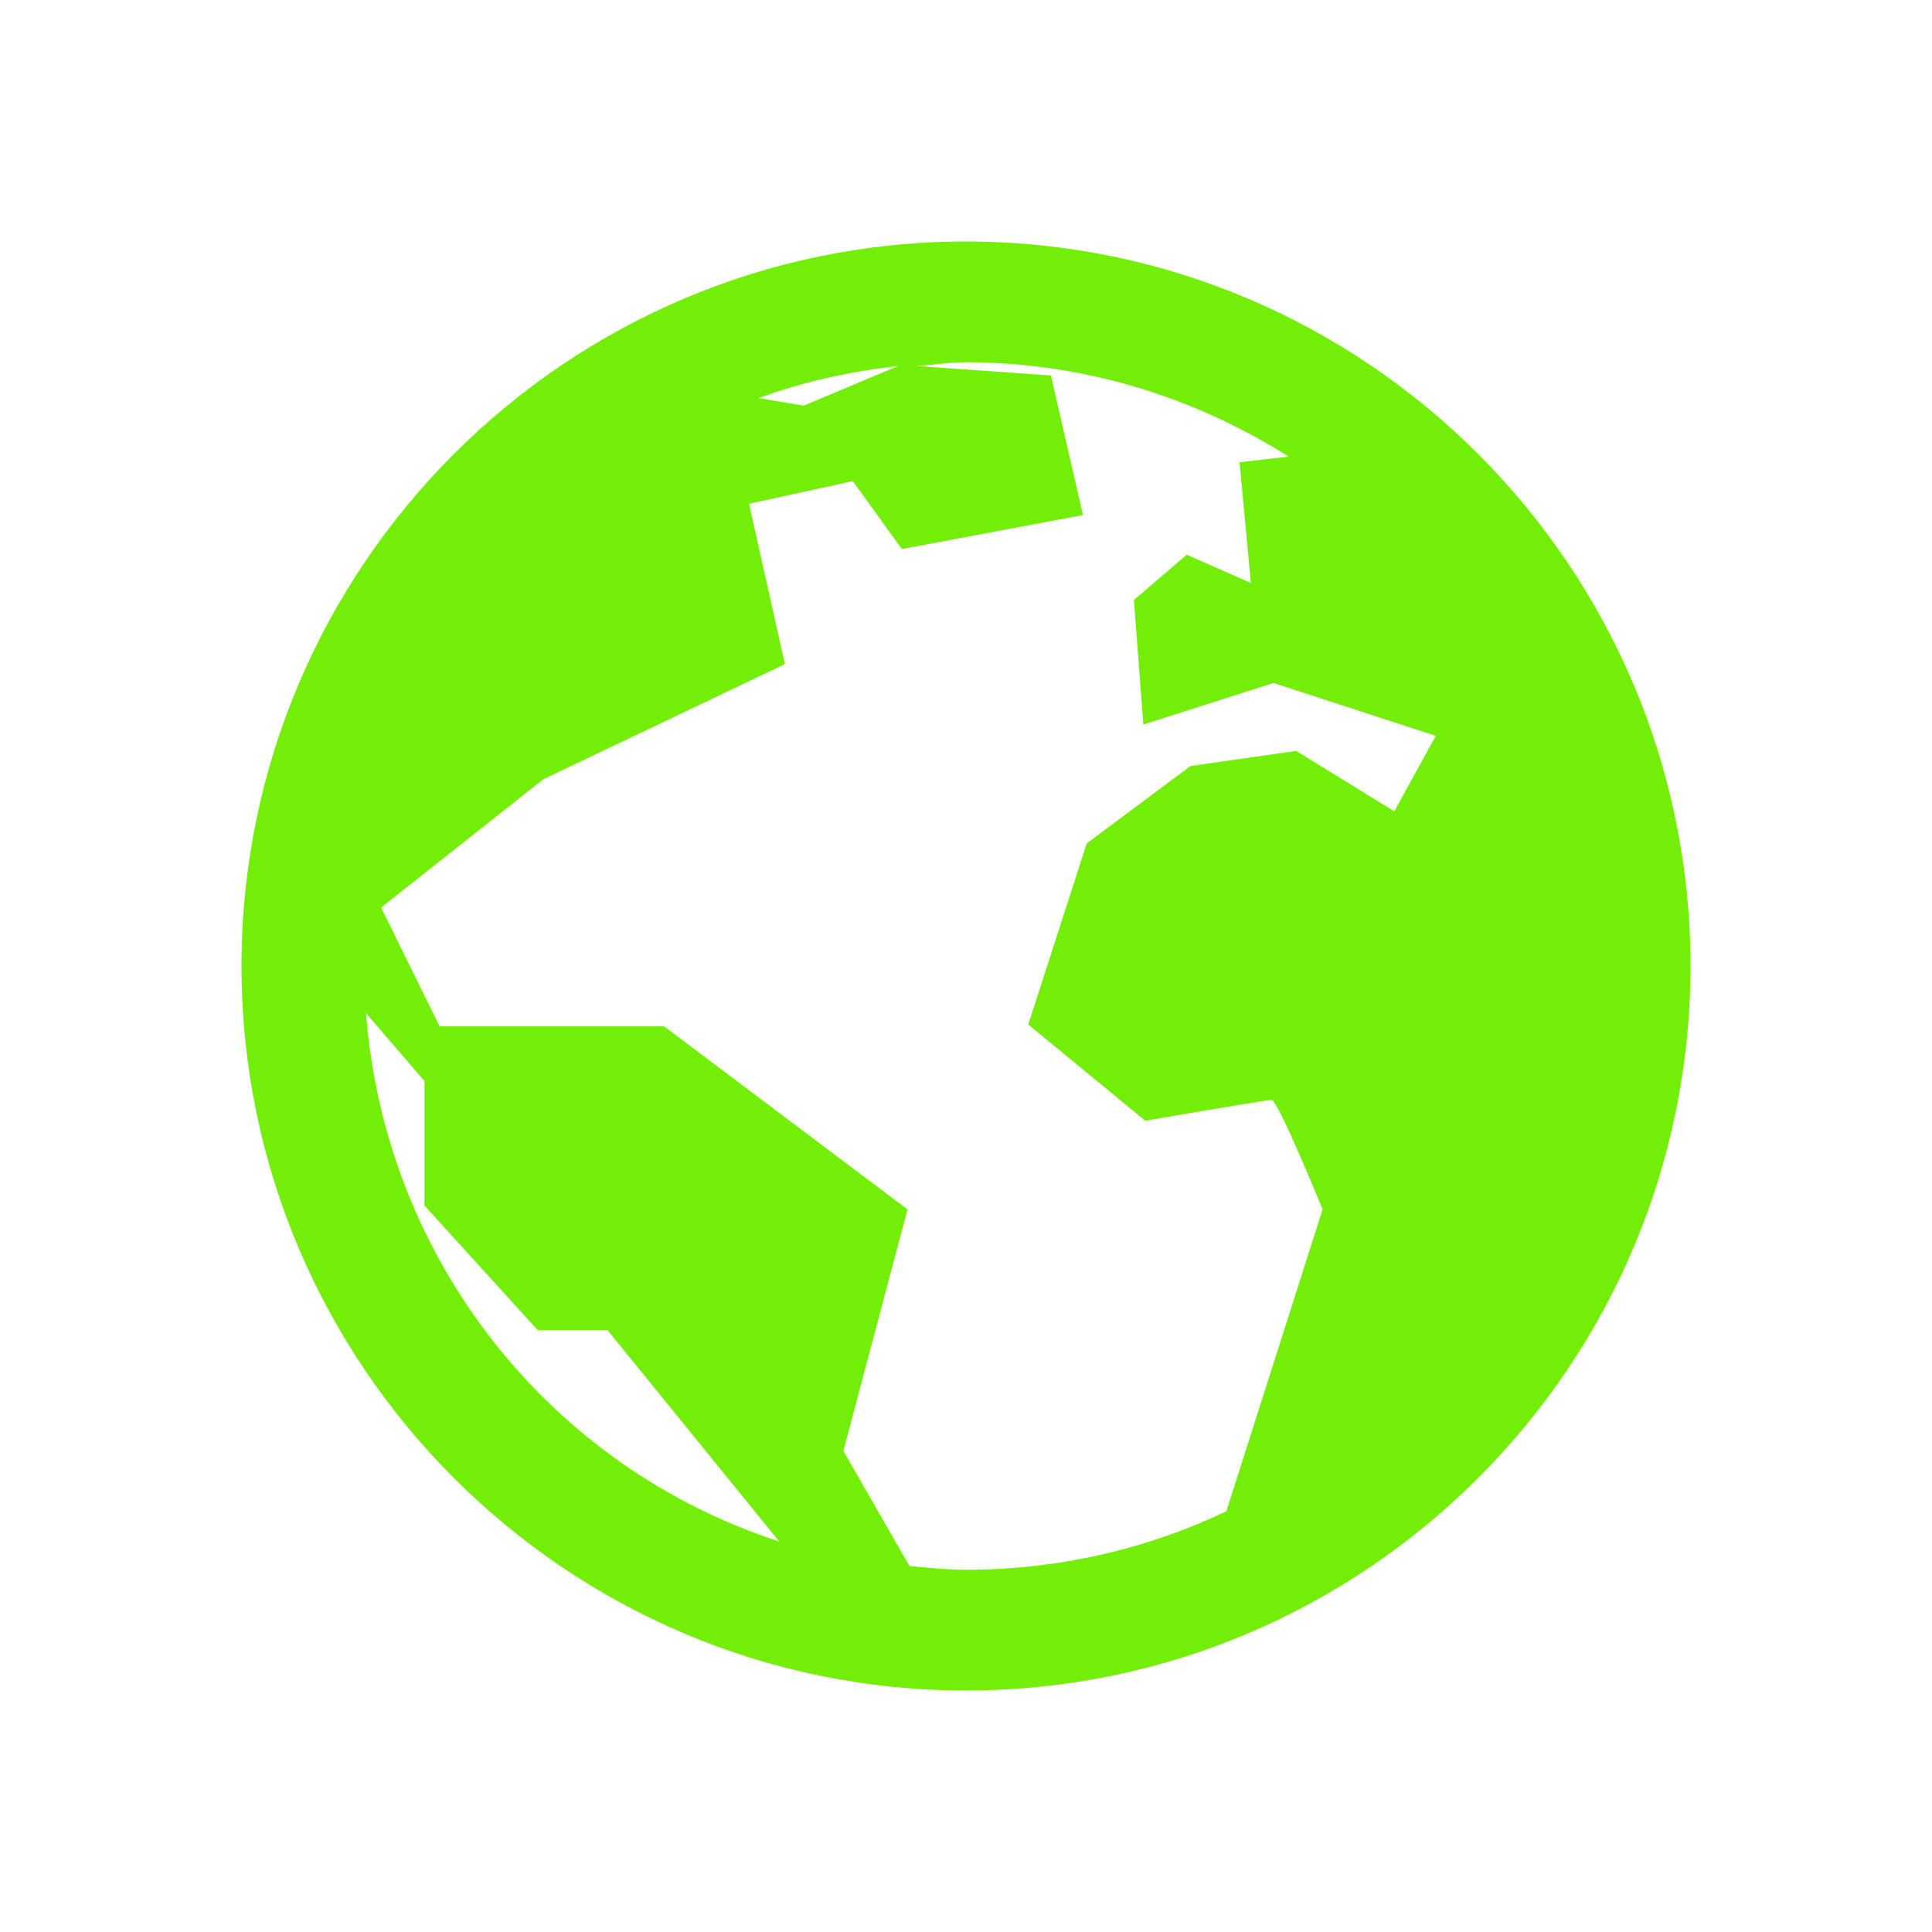 <svg xmlns="http://www.w3.org/2000/svg" xmlns:xlink="http://www.w3.org/1999/xlink" width="1080" zoomAndPan="magnify" viewBox="0 0 810 810" height="1080" preserveAspectRatio="xMidYMid meet" version="1.0"><path fill="#73ee07" d="M 405 101.25 C 237.504 101.25 101.25 237.504 101.25 405 C 101.25 572.496 237.504 708.75 405 708.75 C 572.496 708.75 708.75 572.496 708.75 405 C 708.75 237.504 572.496 101.25 405 101.25 Z M 405 151.875 C 454.832 151.875 501.109 166.707 540.262 191.426 L 519.695 193.801 L 524.441 244.426 L 497.547 232.559 L 475.398 251.543 L 479.355 303.75 L 533.934 286.348 L 601.961 308.496 L 584.559 340.137 L 543.426 314.824 L 499.129 321.152 L 455.625 353.586 L 431.102 429.52 L 480.145 469.863 C 480.145 469.863 530.477 461.16 533.145 461.16 C 535.812 461.16 554.5 507.039 554.5 507.039 L 514.16 633.602 C 481.234 649.324 444.055 658.125 405 658.125 C 396.992 658.125 389.082 657.234 381.27 656.543 L 353.582 608.289 L 380.477 507.039 L 278.438 430.312 L 184.305 430.312 L 159.785 380.48 L 227.812 326.691 L 329.062 278.438 L 314.031 211.203 L 357.539 201.711 L 378.105 230.188 L 454.043 215.949 L 440.594 157.414 L 384.434 153.457 C 391.156 152.961 398.078 151.875 405 151.875 Z M 376.523 153.457 L 336.973 170.07 L 317.988 166.906 C 336.676 160.082 356.055 155.73 376.523 153.457 Z M 153.457 424.773 L 177.977 453.25 L 177.977 505.457 L 225.438 557.664 L 254.707 557.664 L 326.688 646.258 C 231.176 615.312 161.465 528.793 153.457 424.773 Z M 153.457 424.773 " fill-opacity="1" fill-rule="nonzero"/></svg>